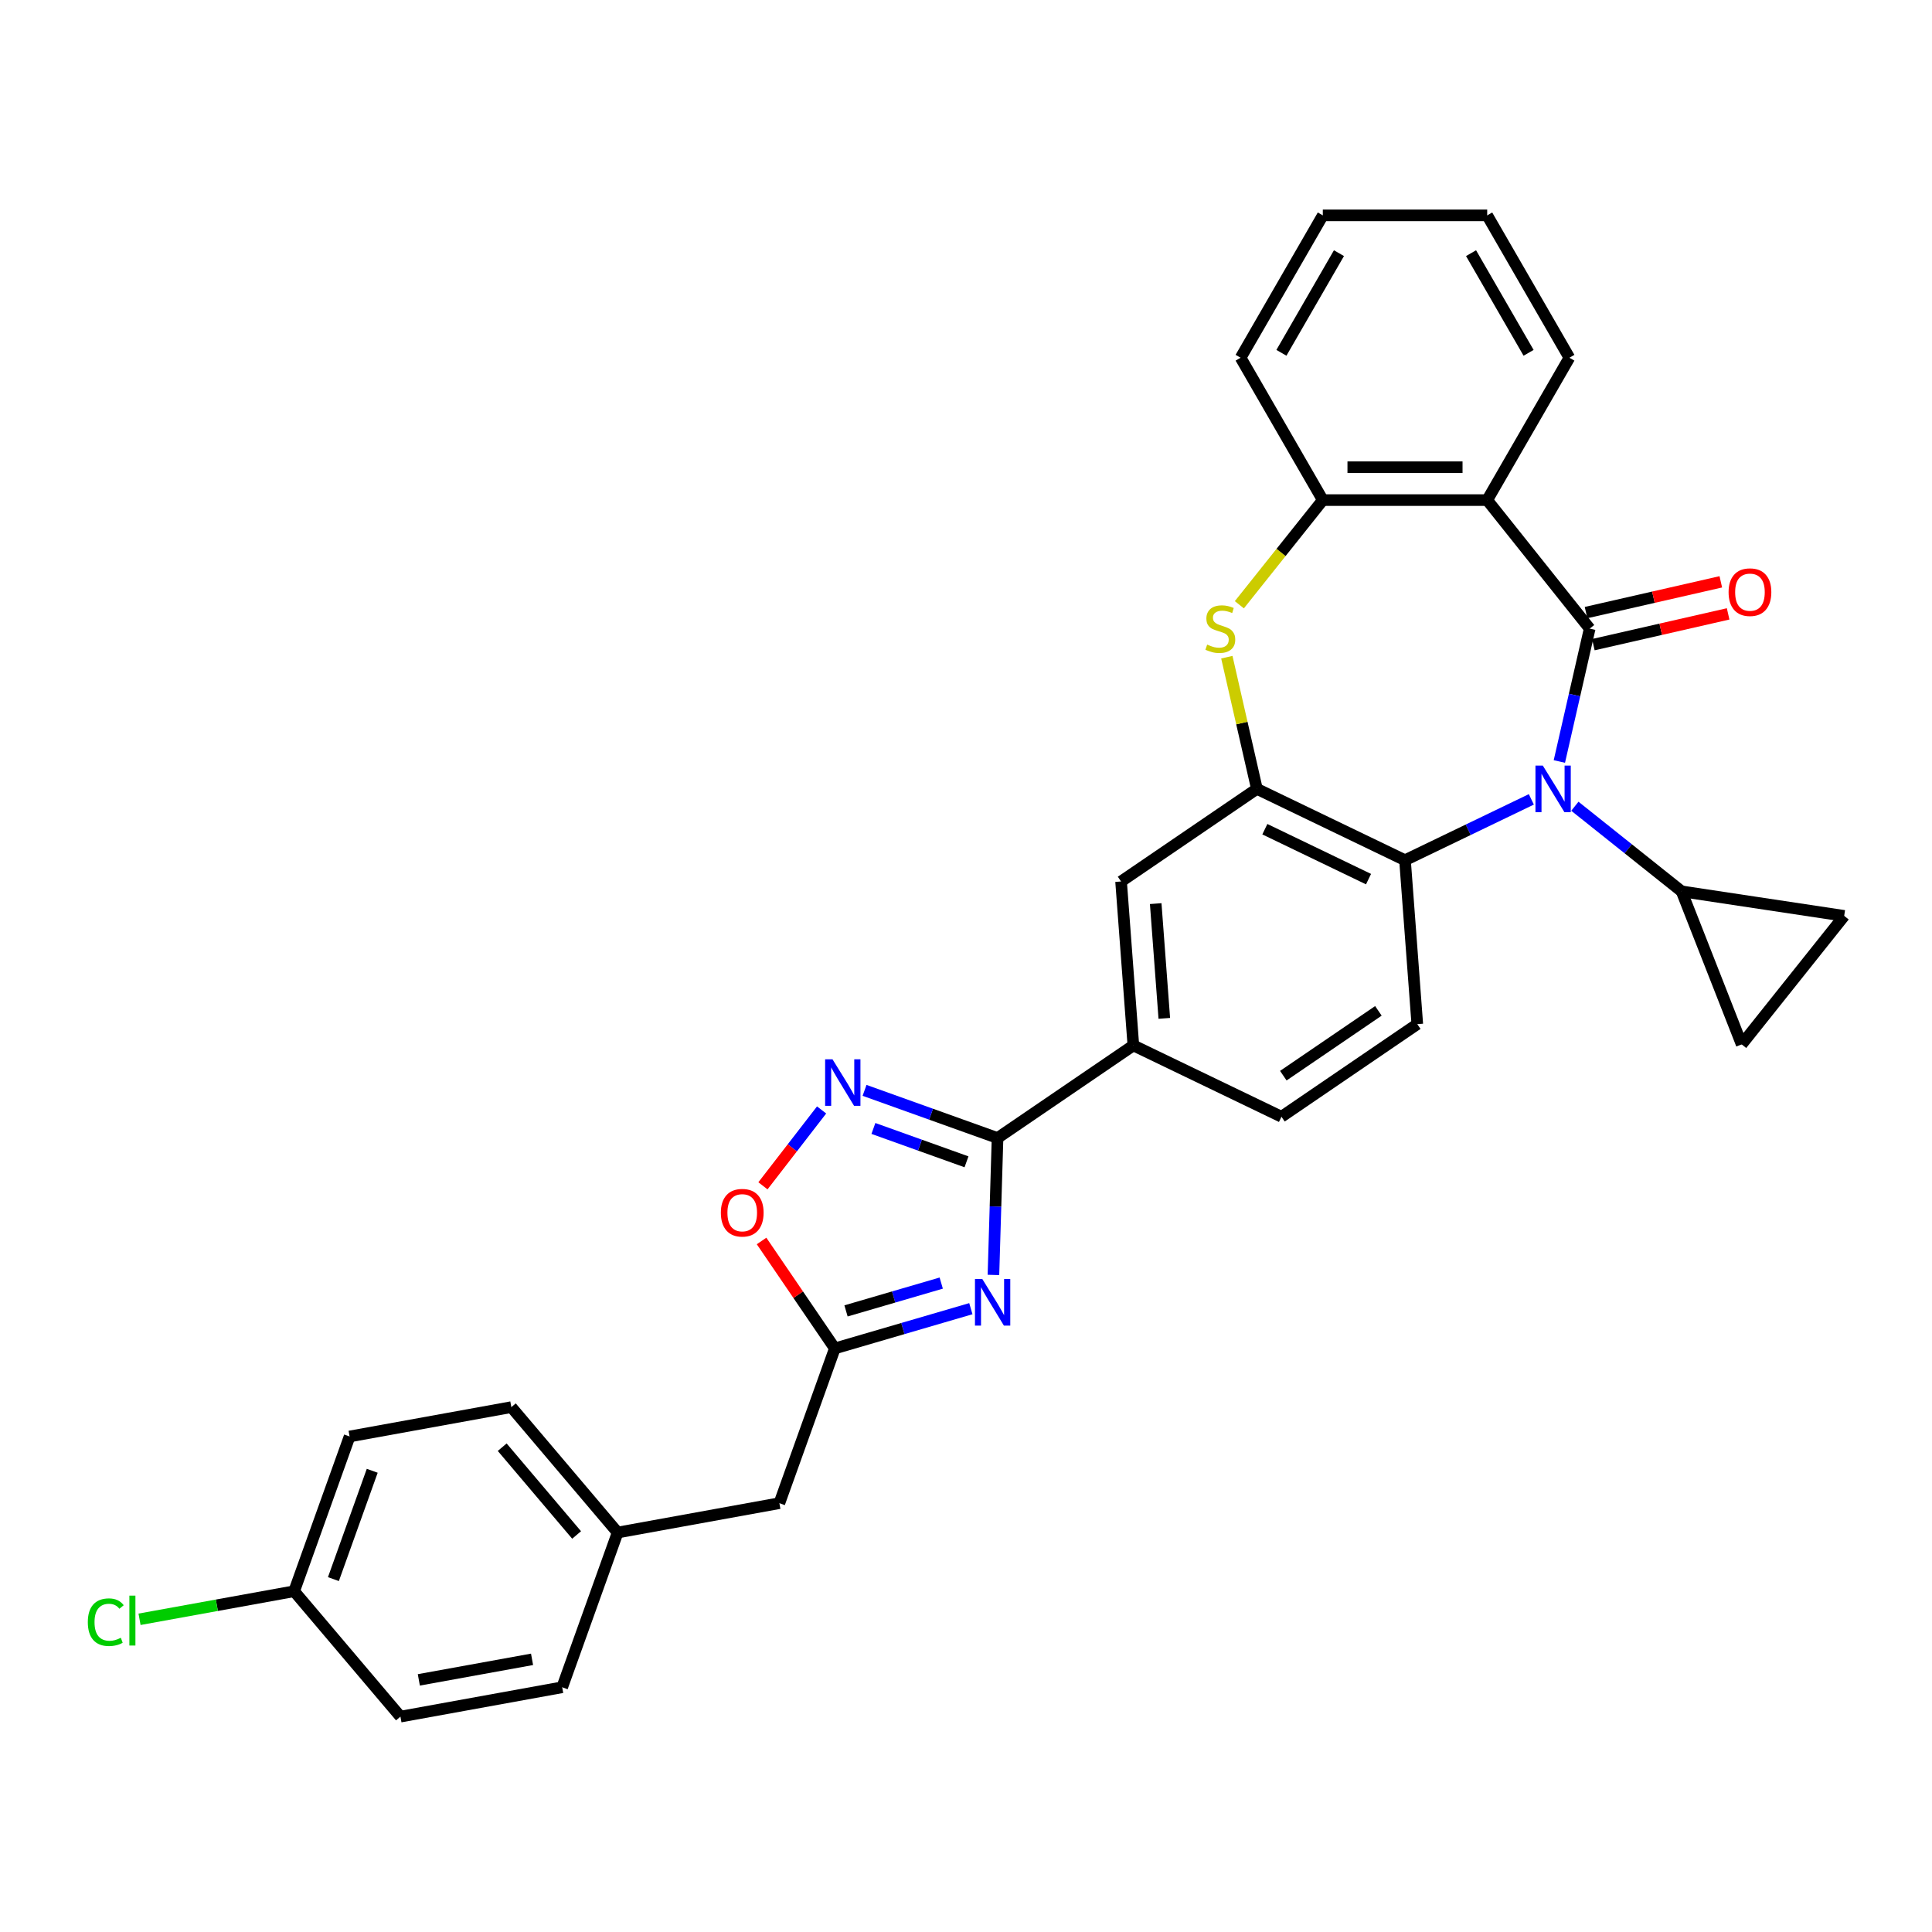 <?xml version='1.0' encoding='iso-8859-1'?>
<svg version='1.1' baseProfile='full'
              xmlns='http://www.w3.org/2000/svg'
                      xmlns:rdkit='http://www.rdkit.org/xml'
                      xmlns:xlink='http://www.w3.org/1999/xlink'
                  xml:space='preserve'
width='1000px' height='1000px' viewBox='0 0 1000 1000'>
<!-- END OF HEADER -->
<rect style='opacity:1.0;fill:#FFFFFF;stroke:none' width='1000' height='1000' x='0' y='0'> </rect>
<path class='bond-0' d='M 822.82,325.372 L 814.971,359.76' style='fill:none;fill-rule:evenodd;stroke:#000000;stroke-width:6px;stroke-linecap:butt;stroke-linejoin:miter;stroke-opacity:1' />
<path class='bond-0' d='M 814.971,359.76 L 807.122,394.149' style='fill:none;fill-rule:evenodd;stroke:#0000FF;stroke-width:6px;stroke-linecap:butt;stroke-linejoin:miter;stroke-opacity:1' />
<path class='bond-2' d='M 822.82,325.372 L 769.77,258.849' style='fill:none;fill-rule:evenodd;stroke:#000000;stroke-width:6px;stroke-linecap:butt;stroke-linejoin:miter;stroke-opacity:1' />
<path class='bond-17' d='M 824.714,333.667 L 859.596,325.705' style='fill:none;fill-rule:evenodd;stroke:#000000;stroke-width:6px;stroke-linecap:butt;stroke-linejoin:miter;stroke-opacity:1' />
<path class='bond-17' d='M 859.596,325.705 L 894.478,317.744' style='fill:none;fill-rule:evenodd;stroke:#FF0000;stroke-width:6px;stroke-linecap:butt;stroke-linejoin:miter;stroke-opacity:1' />
<path class='bond-17' d='M 820.927,317.076 L 855.809,309.115' style='fill:none;fill-rule:evenodd;stroke:#000000;stroke-width:6px;stroke-linecap:butt;stroke-linejoin:miter;stroke-opacity:1' />
<path class='bond-17' d='M 855.809,309.115 L 890.691,301.153' style='fill:none;fill-rule:evenodd;stroke:#FF0000;stroke-width:6px;stroke-linecap:butt;stroke-linejoin:miter;stroke-opacity:1' />
<path class='bond-7' d='M 792.622,413.749 L 759.924,429.495' style='fill:none;fill-rule:evenodd;stroke:#0000FF;stroke-width:6px;stroke-linecap:butt;stroke-linejoin:miter;stroke-opacity:1' />
<path class='bond-7' d='M 759.924,429.495 L 727.227,445.242' style='fill:none;fill-rule:evenodd;stroke:#000000;stroke-width:6px;stroke-linecap:butt;stroke-linejoin:miter;stroke-opacity:1' />
<path class='bond-9' d='M 815.152,417.308 L 842.781,439.341' style='fill:none;fill-rule:evenodd;stroke:#0000FF;stroke-width:6px;stroke-linecap:butt;stroke-linejoin:miter;stroke-opacity:1' />
<path class='bond-9' d='M 842.781,439.341 L 870.41,461.374' style='fill:none;fill-rule:evenodd;stroke:#000000;stroke-width:6px;stroke-linecap:butt;stroke-linejoin:miter;stroke-opacity:1' />
<path class='bond-1' d='M 514.202,659.906 L 515.263,624.47' style='fill:none;fill-rule:evenodd;stroke:#0000FF;stroke-width:6px;stroke-linecap:butt;stroke-linejoin:miter;stroke-opacity:1' />
<path class='bond-1' d='M 515.263,624.47 L 516.323,589.033' style='fill:none;fill-rule:evenodd;stroke:#000000;stroke-width:6px;stroke-linecap:butt;stroke-linejoin:miter;stroke-opacity:1' />
<path class='bond-8' d='M 502.513,677.372 L 467.309,687.657' style='fill:none;fill-rule:evenodd;stroke:#0000FF;stroke-width:6px;stroke-linecap:butt;stroke-linejoin:miter;stroke-opacity:1' />
<path class='bond-8' d='M 467.309,687.657 L 432.106,697.942' style='fill:none;fill-rule:evenodd;stroke:#000000;stroke-width:6px;stroke-linecap:butt;stroke-linejoin:miter;stroke-opacity:1' />
<path class='bond-8' d='M 487.18,664.123 L 462.537,671.323' style='fill:none;fill-rule:evenodd;stroke:#0000FF;stroke-width:6px;stroke-linecap:butt;stroke-linejoin:miter;stroke-opacity:1' />
<path class='bond-8' d='M 462.537,671.323 L 437.895,678.522' style='fill:none;fill-rule:evenodd;stroke:#000000;stroke-width:6px;stroke-linecap:butt;stroke-linejoin:miter;stroke-opacity:1' />
<path class='bond-10' d='M 769.77,258.849 L 684.684,258.849' style='fill:none;fill-rule:evenodd;stroke:#000000;stroke-width:6px;stroke-linecap:butt;stroke-linejoin:miter;stroke-opacity:1' />
<path class='bond-10' d='M 757.007,241.831 L 697.447,241.831' style='fill:none;fill-rule:evenodd;stroke:#000000;stroke-width:6px;stroke-linecap:butt;stroke-linejoin:miter;stroke-opacity:1' />
<path class='bond-22' d='M 769.77,258.849 L 812.313,185.162' style='fill:none;fill-rule:evenodd;stroke:#000000;stroke-width:6px;stroke-linecap:butt;stroke-linejoin:miter;stroke-opacity:1' />
<path class='bond-3' d='M 516.323,589.033 L 586.625,541.103' style='fill:none;fill-rule:evenodd;stroke:#000000;stroke-width:6px;stroke-linecap:butt;stroke-linejoin:miter;stroke-opacity:1' />
<path class='bond-6' d='M 516.323,589.033 L 481.907,576.701' style='fill:none;fill-rule:evenodd;stroke:#000000;stroke-width:6px;stroke-linecap:butt;stroke-linejoin:miter;stroke-opacity:1' />
<path class='bond-6' d='M 481.907,576.701 L 447.49,564.368' style='fill:none;fill-rule:evenodd;stroke:#0000FF;stroke-width:6px;stroke-linecap:butt;stroke-linejoin:miter;stroke-opacity:1' />
<path class='bond-6' d='M 500.258,601.353 L 476.166,592.72' style='fill:none;fill-rule:evenodd;stroke:#000000;stroke-width:6px;stroke-linecap:butt;stroke-linejoin:miter;stroke-opacity:1' />
<path class='bond-6' d='M 476.166,592.72 L 452.075,584.088' style='fill:none;fill-rule:evenodd;stroke:#0000FF;stroke-width:6px;stroke-linecap:butt;stroke-linejoin:miter;stroke-opacity:1' />
<path class='bond-4' d='M 650.567,408.324 L 727.227,445.242' style='fill:none;fill-rule:evenodd;stroke:#000000;stroke-width:6px;stroke-linecap:butt;stroke-linejoin:miter;stroke-opacity:1' />
<path class='bond-4' d='M 654.683,429.194 L 708.345,455.036' style='fill:none;fill-rule:evenodd;stroke:#000000;stroke-width:6px;stroke-linecap:butt;stroke-linejoin:miter;stroke-opacity:1' />
<path class='bond-15' d='M 650.567,408.324 L 580.266,456.255' style='fill:none;fill-rule:evenodd;stroke:#000000;stroke-width:6px;stroke-linecap:butt;stroke-linejoin:miter;stroke-opacity:1' />
<path class='bond-31' d='M 650.567,408.324 L 642.788,374.242' style='fill:none;fill-rule:evenodd;stroke:#000000;stroke-width:6px;stroke-linecap:butt;stroke-linejoin:miter;stroke-opacity:1' />
<path class='bond-31' d='M 642.788,374.242 L 635.009,340.159' style='fill:none;fill-rule:evenodd;stroke:#CCCC00;stroke-width:6px;stroke-linecap:butt;stroke-linejoin:miter;stroke-opacity:1' />
<path class='bond-5' d='M 641.487,313.016 L 663.086,285.932' style='fill:none;fill-rule:evenodd;stroke:#CCCC00;stroke-width:6px;stroke-linecap:butt;stroke-linejoin:miter;stroke-opacity:1' />
<path class='bond-5' d='M 663.086,285.932 L 684.684,258.849' style='fill:none;fill-rule:evenodd;stroke:#000000;stroke-width:6px;stroke-linecap:butt;stroke-linejoin:miter;stroke-opacity:1' />
<path class='bond-11' d='M 425.263,574.507 L 410.08,594.142' style='fill:none;fill-rule:evenodd;stroke:#0000FF;stroke-width:6px;stroke-linecap:butt;stroke-linejoin:miter;stroke-opacity:1' />
<path class='bond-11' d='M 410.08,594.142 L 394.896,613.777' style='fill:none;fill-rule:evenodd;stroke:#FF0000;stroke-width:6px;stroke-linecap:butt;stroke-linejoin:miter;stroke-opacity:1' />
<path class='bond-16' d='M 727.227,445.242 L 733.586,530.09' style='fill:none;fill-rule:evenodd;stroke:#000000;stroke-width:6px;stroke-linecap:butt;stroke-linejoin:miter;stroke-opacity:1' />
<path class='bond-19' d='M 432.106,697.942 L 403.404,778.04' style='fill:none;fill-rule:evenodd;stroke:#000000;stroke-width:6px;stroke-linecap:butt;stroke-linejoin:miter;stroke-opacity:1' />
<path class='bond-35' d='M 432.106,697.942 L 413.147,670.134' style='fill:none;fill-rule:evenodd;stroke:#000000;stroke-width:6px;stroke-linecap:butt;stroke-linejoin:miter;stroke-opacity:1' />
<path class='bond-35' d='M 413.147,670.134 L 394.188,642.326' style='fill:none;fill-rule:evenodd;stroke:#FF0000;stroke-width:6px;stroke-linecap:butt;stroke-linejoin:miter;stroke-opacity:1' />
<path class='bond-13' d='M 870.41,461.374 L 954.545,474.056' style='fill:none;fill-rule:evenodd;stroke:#000000;stroke-width:6px;stroke-linecap:butt;stroke-linejoin:miter;stroke-opacity:1' />
<path class='bond-14' d='M 870.41,461.374 L 901.495,540.579' style='fill:none;fill-rule:evenodd;stroke:#000000;stroke-width:6px;stroke-linecap:butt;stroke-linejoin:miter;stroke-opacity:1' />
<path class='bond-28' d='M 684.684,258.849 L 642.141,185.162' style='fill:none;fill-rule:evenodd;stroke:#000000;stroke-width:6px;stroke-linecap:butt;stroke-linejoin:miter;stroke-opacity:1' />
<path class='bond-12' d='M 586.625,541.103 L 663.284,578.02' style='fill:none;fill-rule:evenodd;stroke:#000000;stroke-width:6px;stroke-linecap:butt;stroke-linejoin:miter;stroke-opacity:1' />
<path class='bond-34' d='M 586.625,541.103 L 580.266,456.255' style='fill:none;fill-rule:evenodd;stroke:#000000;stroke-width:6px;stroke-linecap:butt;stroke-linejoin:miter;stroke-opacity:1' />
<path class='bond-34' d='M 602.64,527.104 L 598.19,467.71' style='fill:none;fill-rule:evenodd;stroke:#000000;stroke-width:6px;stroke-linecap:butt;stroke-linejoin:miter;stroke-opacity:1' />
<path class='bond-32' d='M 954.545,474.056 L 901.495,540.579' style='fill:none;fill-rule:evenodd;stroke:#000000;stroke-width:6px;stroke-linecap:butt;stroke-linejoin:miter;stroke-opacity:1' />
<path class='bond-18' d='M 733.586,530.09 L 663.284,578.02' style='fill:none;fill-rule:evenodd;stroke:#000000;stroke-width:6px;stroke-linecap:butt;stroke-linejoin:miter;stroke-opacity:1' />
<path class='bond-18' d='M 713.454,523.219 L 664.244,556.77' style='fill:none;fill-rule:evenodd;stroke:#000000;stroke-width:6px;stroke-linecap:butt;stroke-linejoin:miter;stroke-opacity:1' />
<path class='bond-20' d='M 403.404,778.04 L 319.686,793.233' style='fill:none;fill-rule:evenodd;stroke:#000000;stroke-width:6px;stroke-linecap:butt;stroke-linejoin:miter;stroke-opacity:1' />
<path class='bond-26' d='M 319.686,793.233 L 290.983,873.332' style='fill:none;fill-rule:evenodd;stroke:#000000;stroke-width:6px;stroke-linecap:butt;stroke-linejoin:miter;stroke-opacity:1' />
<path class='bond-27' d='M 319.686,793.233 L 264.669,728.327' style='fill:none;fill-rule:evenodd;stroke:#000000;stroke-width:6px;stroke-linecap:butt;stroke-linejoin:miter;stroke-opacity:1' />
<path class='bond-27' d='M 298.452,794.5 L 259.94,749.066' style='fill:none;fill-rule:evenodd;stroke:#000000;stroke-width:6px;stroke-linecap:butt;stroke-linejoin:miter;stroke-opacity:1' />
<path class='bond-21' d='M 152.248,823.618 L 180.95,743.52' style='fill:none;fill-rule:evenodd;stroke:#000000;stroke-width:6px;stroke-linecap:butt;stroke-linejoin:miter;stroke-opacity:1' />
<path class='bond-21' d='M 172.573,817.344 L 192.665,761.275' style='fill:none;fill-rule:evenodd;stroke:#000000;stroke-width:6px;stroke-linecap:butt;stroke-linejoin:miter;stroke-opacity:1' />
<path class='bond-23' d='M 152.248,823.618 L 112.235,830.88' style='fill:none;fill-rule:evenodd;stroke:#000000;stroke-width:6px;stroke-linecap:butt;stroke-linejoin:miter;stroke-opacity:1' />
<path class='bond-23' d='M 112.235,830.88 L 72.223,838.141' style='fill:none;fill-rule:evenodd;stroke:#00CC00;stroke-width:6px;stroke-linecap:butt;stroke-linejoin:miter;stroke-opacity:1' />
<path class='bond-36' d='M 152.248,823.618 L 207.265,888.524' style='fill:none;fill-rule:evenodd;stroke:#000000;stroke-width:6px;stroke-linecap:butt;stroke-linejoin:miter;stroke-opacity:1' />
<path class='bond-29' d='M 812.313,185.162 L 769.77,111.476' style='fill:none;fill-rule:evenodd;stroke:#000000;stroke-width:6px;stroke-linecap:butt;stroke-linejoin:miter;stroke-opacity:1' />
<path class='bond-29' d='M 791.194,182.618 L 761.414,131.037' style='fill:none;fill-rule:evenodd;stroke:#000000;stroke-width:6px;stroke-linecap:butt;stroke-linejoin:miter;stroke-opacity:1' />
<path class='bond-24' d='M 207.265,888.524 L 290.983,873.332' style='fill:none;fill-rule:evenodd;stroke:#000000;stroke-width:6px;stroke-linecap:butt;stroke-linejoin:miter;stroke-opacity:1' />
<path class='bond-24' d='M 216.784,869.502 L 275.387,858.867' style='fill:none;fill-rule:evenodd;stroke:#000000;stroke-width:6px;stroke-linecap:butt;stroke-linejoin:miter;stroke-opacity:1' />
<path class='bond-25' d='M 180.95,743.52 L 264.669,728.327' style='fill:none;fill-rule:evenodd;stroke:#000000;stroke-width:6px;stroke-linecap:butt;stroke-linejoin:miter;stroke-opacity:1' />
<path class='bond-33' d='M 642.141,185.162 L 684.684,111.476' style='fill:none;fill-rule:evenodd;stroke:#000000;stroke-width:6px;stroke-linecap:butt;stroke-linejoin:miter;stroke-opacity:1' />
<path class='bond-33' d='M 663.26,182.618 L 693.04,131.037' style='fill:none;fill-rule:evenodd;stroke:#000000;stroke-width:6px;stroke-linecap:butt;stroke-linejoin:miter;stroke-opacity:1' />
<path class='bond-30' d='M 769.77,111.476 L 684.684,111.476' style='fill:none;fill-rule:evenodd;stroke:#000000;stroke-width:6px;stroke-linecap:butt;stroke-linejoin:miter;stroke-opacity:1' />
<path  class='atom-1' d='M 798.561 396.276
L 806.457 409.039
Q 807.239 410.298, 808.499 412.578
Q 809.758 414.859, 809.826 414.995
L 809.826 396.276
L 813.025 396.276
L 813.025 420.372
L 809.724 420.372
L 801.249 406.418
Q 800.262 404.785, 799.207 402.913
Q 798.186 401.041, 797.88 400.462
L 797.88 420.372
L 794.749 420.372
L 794.749 396.276
L 798.561 396.276
' fill='#0000FF'/>
<path  class='atom-2' d='M 508.452 662.033
L 516.348 674.796
Q 517.13 676.055, 518.39 678.336
Q 519.649 680.616, 519.717 680.752
L 519.717 662.033
L 522.916 662.033
L 522.916 686.129
L 519.615 686.129
L 511.14 672.175
Q 510.153 670.542, 509.098 668.67
Q 508.077 666.798, 507.771 666.219
L 507.771 686.129
L 504.64 686.129
L 504.64 662.033
L 508.452 662.033
' fill='#0000FF'/>
<path  class='atom-6' d='M 624.827 333.642
Q 625.099 333.744, 626.223 334.22
Q 627.346 334.697, 628.571 335.003
Q 629.83 335.276, 631.055 335.276
Q 633.336 335.276, 634.663 334.186
Q 635.99 333.063, 635.99 331.123
Q 635.99 329.796, 635.31 328.979
Q 634.663 328.162, 633.642 327.72
Q 632.621 327.277, 630.919 326.767
Q 628.775 326.12, 627.482 325.508
Q 626.223 324.895, 625.304 323.602
Q 624.419 322.308, 624.419 320.13
Q 624.419 317.101, 626.461 315.229
Q 628.537 313.357, 632.621 313.357
Q 635.412 313.357, 638.577 314.685
L 637.794 317.305
Q 634.901 316.114, 632.723 316.114
Q 630.375 316.114, 629.081 317.101
Q 627.788 318.054, 627.822 319.722
Q 627.822 321.015, 628.469 321.798
Q 629.15 322.581, 630.103 323.023
Q 631.09 323.466, 632.723 323.976
Q 634.901 324.657, 636.195 325.337
Q 637.488 326.018, 638.407 327.414
Q 639.36 328.775, 639.36 331.123
Q 639.36 334.459, 637.114 336.263
Q 634.901 338.032, 631.192 338.032
Q 629.047 338.032, 627.414 337.556
Q 625.814 337.113, 623.908 336.331
L 624.827 333.642
' fill='#CCCC00'/>
<path  class='atom-7' d='M 430.898 548.283
L 438.794 561.046
Q 439.577 562.305, 440.836 564.586
Q 442.096 566.866, 442.164 567.002
L 442.164 548.283
L 445.363 548.283
L 445.363 572.38
L 442.062 572.38
L 433.587 558.425
Q 432.6 556.792, 431.545 554.92
Q 430.524 553.048, 430.218 552.469
L 430.218 572.38
L 427.086 572.38
L 427.086 548.283
L 430.898 548.283
' fill='#0000FF'/>
<path  class='atom-12' d='M 373.114 627.708
Q 373.114 621.923, 375.973 618.689
Q 378.832 615.456, 384.176 615.456
Q 389.519 615.456, 392.378 618.689
Q 395.237 621.923, 395.237 627.708
Q 395.237 633.562, 392.344 636.898
Q 389.451 640.199, 384.176 640.199
Q 378.866 640.199, 375.973 636.898
Q 373.114 633.596, 373.114 627.708
M 384.176 637.476
Q 387.851 637.476, 389.825 635.026
Q 391.833 632.541, 391.833 627.708
Q 391.833 622.978, 389.825 620.595
Q 387.851 618.179, 384.176 618.179
Q 380.5 618.179, 378.492 620.561
Q 376.518 622.944, 376.518 627.708
Q 376.518 632.575, 378.492 635.026
Q 380.5 637.476, 384.176 637.476
' fill='#FF0000'/>
<path  class='atom-18' d='M 894.712 306.506
Q 894.712 300.72, 897.571 297.487
Q 900.43 294.254, 905.773 294.254
Q 911.116 294.254, 913.975 297.487
Q 916.834 300.72, 916.834 306.506
Q 916.834 312.36, 913.941 315.695
Q 911.048 318.997, 905.773 318.997
Q 900.464 318.997, 897.571 315.695
Q 894.712 312.394, 894.712 306.506
M 905.773 316.274
Q 909.449 316.274, 911.423 313.824
Q 913.431 311.339, 913.431 306.506
Q 913.431 301.775, 911.423 299.393
Q 909.449 296.977, 905.773 296.977
Q 902.097 296.977, 900.089 299.359
Q 898.115 301.741, 898.115 306.506
Q 898.115 311.373, 900.089 313.824
Q 902.097 316.274, 905.773 316.274
' fill='#FF0000'/>
<path  class='atom-24' d='M 45.455 839.645
Q 45.455 833.655, 48.245 830.524
Q 51.07 827.359, 56.414 827.359
Q 61.383 827.359, 64.037 830.864
L 61.791 832.702
Q 59.851 830.149, 56.414 830.149
Q 52.772 830.149, 50.832 832.6
Q 48.926 835.016, 48.926 839.645
Q 48.926 844.41, 50.9 846.86
Q 52.908 849.311, 56.788 849.311
Q 59.443 849.311, 62.54 847.711
L 63.493 850.264
Q 62.233 851.08, 60.328 851.557
Q 58.422 852.033, 56.312 852.033
Q 51.07 852.033, 48.245 848.834
Q 45.455 845.635, 45.455 839.645
' fill='#00CC00'/>
<path  class='atom-24' d='M 66.964 825.895
L 70.095 825.895
L 70.095 851.727
L 66.964 851.727
L 66.964 825.895
' fill='#00CC00'/>
</svg>
